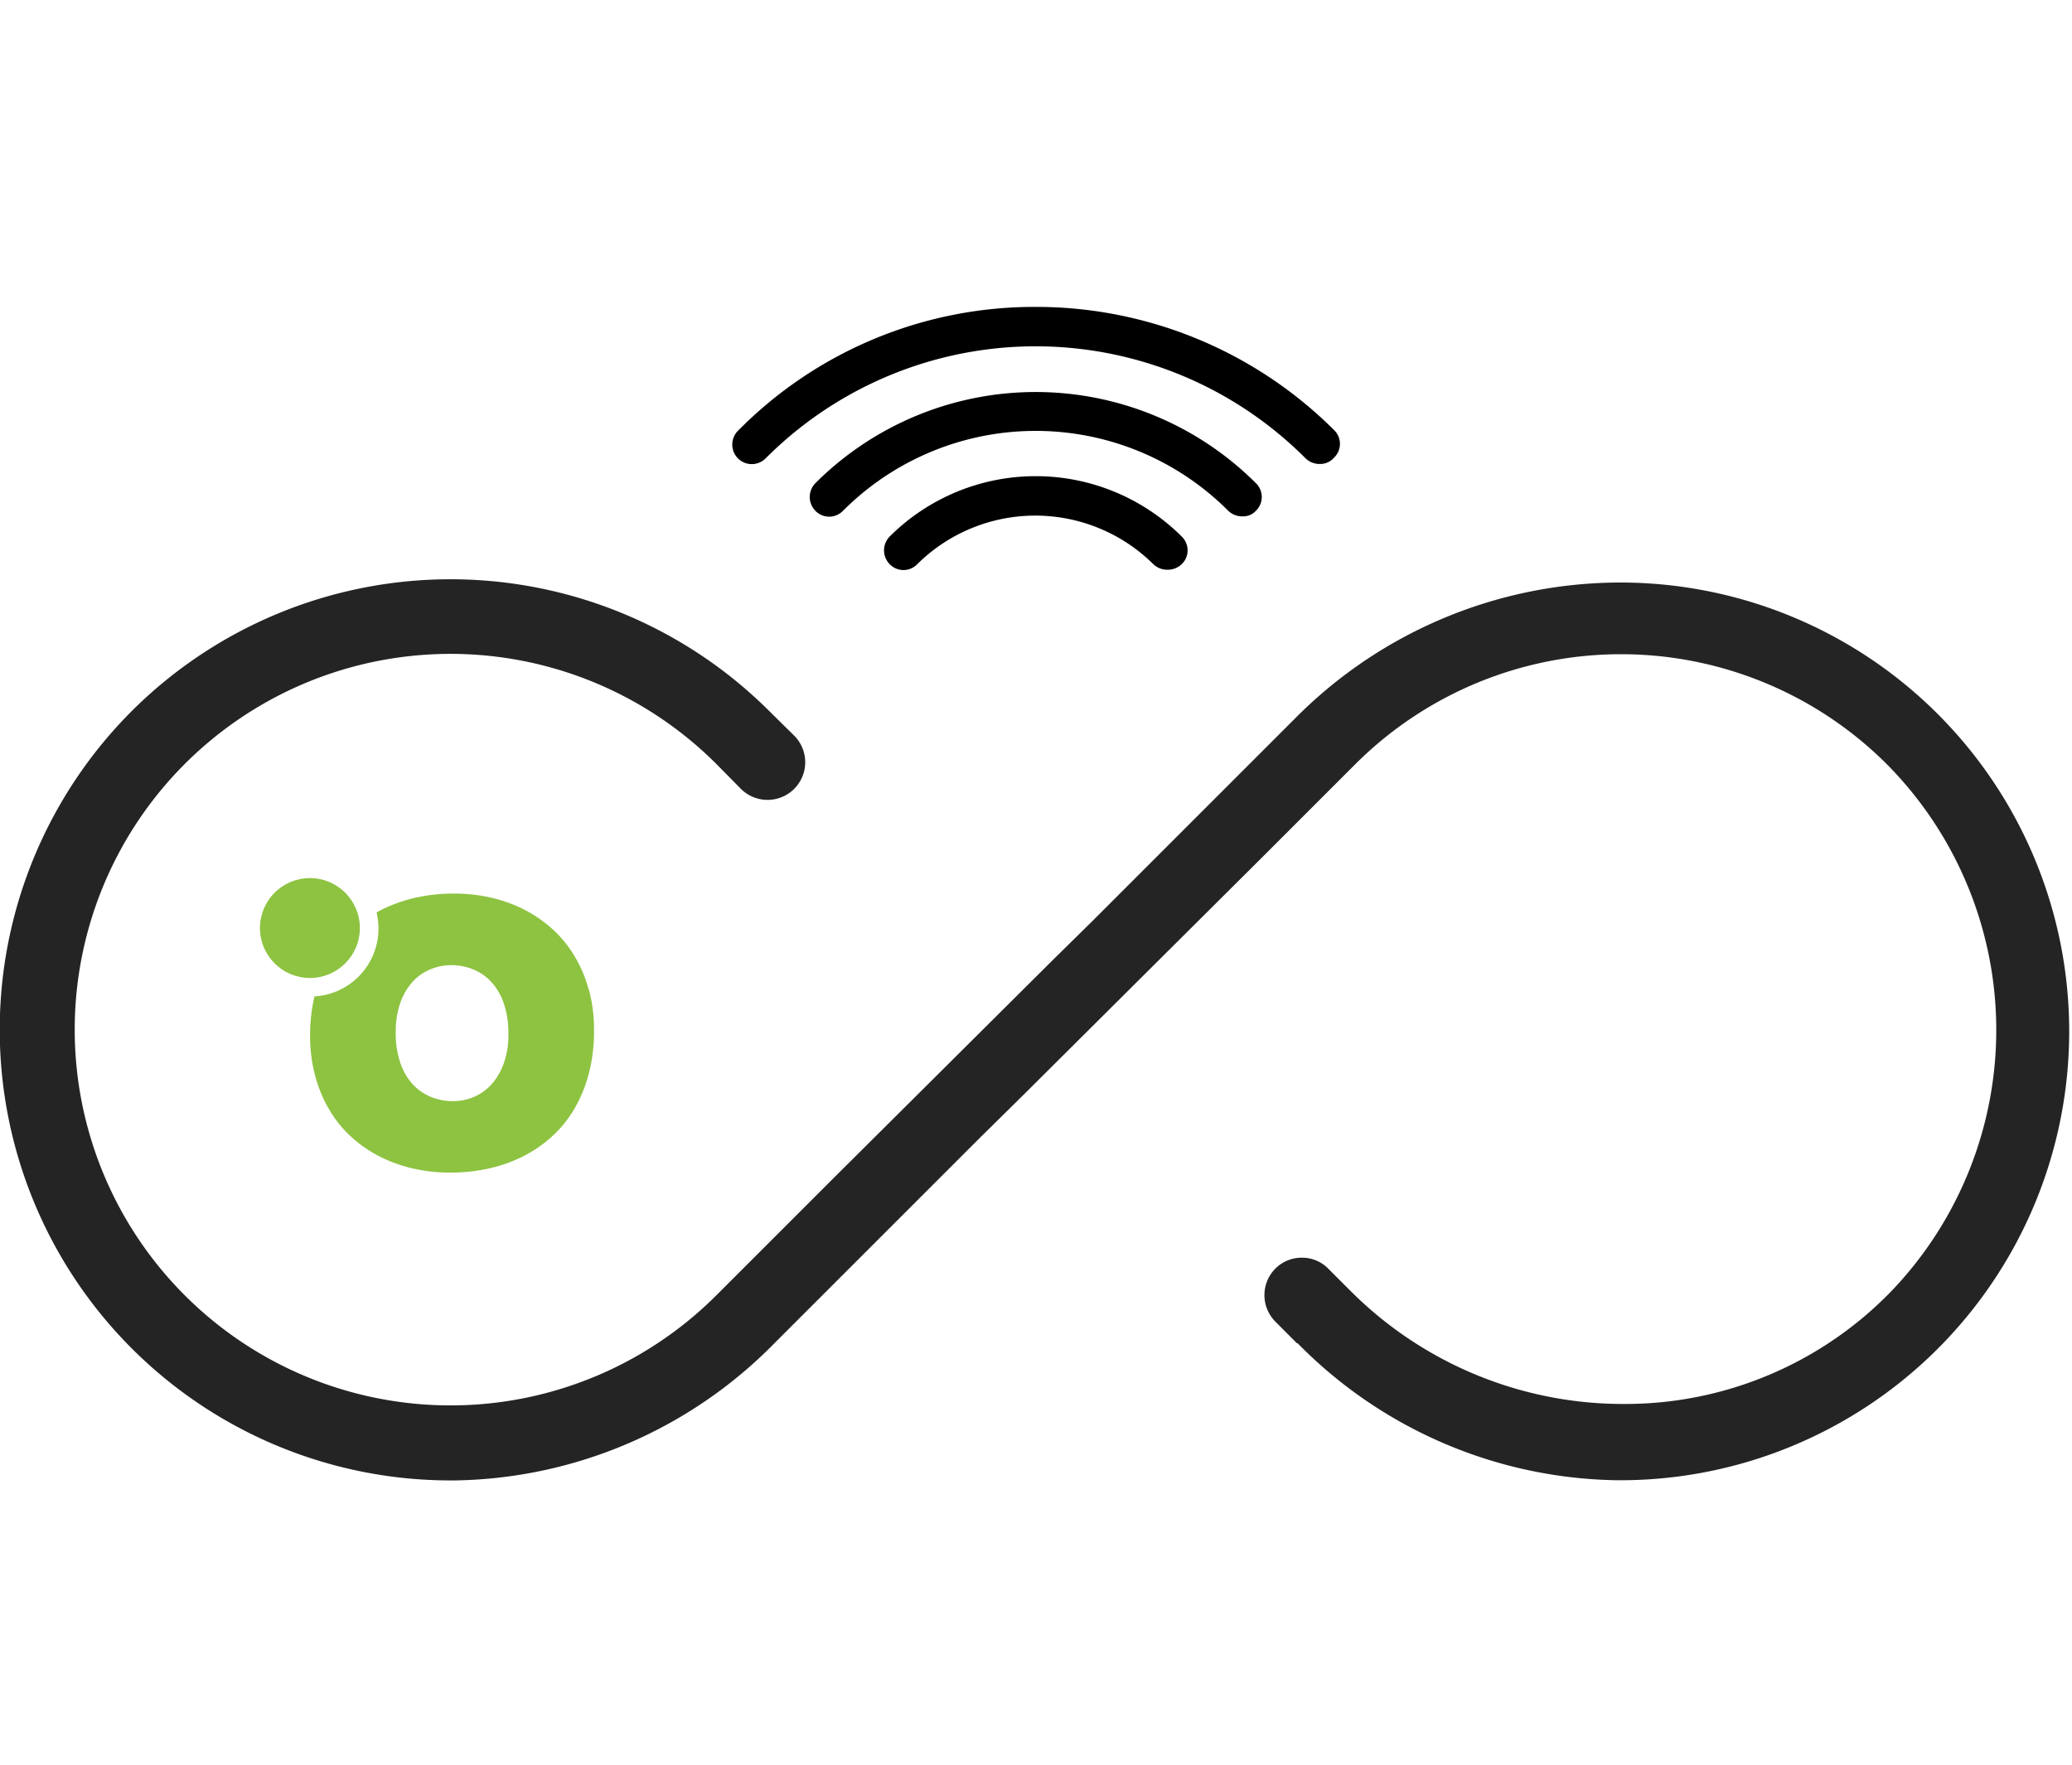 <svg xmlns="http://www.w3.org/2000/svg" width="54" height="46" viewBox="0 0 54 46">
  <g id="Unlimited_Data" data-name="Unlimited Data" transform="translate(-360 -2413)">
    <rect id="Rectangle_2312" data-name="Rectangle 2312" width="54" height="46" transform="translate(360 2413)" fill="none"/>
    <g id="Group_3287" data-name="Group 3287" transform="translate(359.996 2421)">
      <g id="Group_3129" data-name="Group 3129" transform="translate(6.779 14.889)">
        <path id="Path_2714" data-name="Path 2714" d="M52.517,88.113a3.356,3.356,0,0,0-.384-.893,3.079,3.079,0,0,0-.586-.7,3.4,3.4,0,0,0-.741-.5,3.755,3.755,0,0,0-.857-.3,4.245,4.245,0,0,0-.931-.1,4.539,4.539,0,0,0-.979.1,4,4,0,0,0-.893.309c-.052.025-.1.054-.154.082A1.773,1.773,0,0,1,45.374,88.3a4.4,4.4,0,0,0-.114,1.023A3.971,3.971,0,0,0,45.4,90.4a3.475,3.475,0,0,0,.384.893,2.983,2.983,0,0,0,.584.7,3.337,3.337,0,0,0,.745.5,3.783,3.783,0,0,0,.861.3,4.245,4.245,0,0,0,.931.1,4.654,4.654,0,0,0,.979-.1,3.822,3.822,0,0,0,.893-.307,3.415,3.415,0,0,0,.764-.514,3.1,3.1,0,0,0,.593-.72,3.626,3.626,0,0,0,.386-.925,4.322,4.322,0,0,0,.139-1.132,3.943,3.943,0,0,0-.136-1.082h-.005Zm-2.211,1.936a1.633,1.633,0,0,1-.323.548,1.3,1.3,0,0,1-.464.327,1.411,1.411,0,0,1-.539.107,1.533,1.533,0,0,1-.561-.107,1.316,1.316,0,0,1-.475-.323,1.573,1.573,0,0,1-.329-.557,2.365,2.365,0,0,1-.123-.809,2.239,2.239,0,0,1,.121-.773,1.607,1.607,0,0,1,.323-.547,1.286,1.286,0,0,1,.464-.323,1.411,1.411,0,0,1,.539-.107,1.533,1.533,0,0,1,.561.107,1.316,1.316,0,0,1,.475.323,1.573,1.573,0,0,1,.329.557,2.347,2.347,0,0,1,.123.8A2.183,2.183,0,0,1,50.306,90.049Z" transform="translate(-43.953 -85.216)" fill="#8dc341"/>
        <circle id="Ellipse_1" data-name="Ellipse 1" cx="1.302" cy="1.302" r="1.302" fill="#8dc341"/>
      </g>
      <g id="Group_3130" data-name="Group 3130" transform="translate(19.083)">
        <path id="Path_2715" data-name="Path 2715" d="M136.389,27.146a.523.523,0,0,1-.37-.145,4.369,4.369,0,0,0-6.151,0,.5.5,0,0,1-.72,0,.516.516,0,0,1,0-.72,5.389,5.389,0,0,1,7.612,0,.5.5,0,0,1,0,.72.526.526,0,0,1-.37.145h0Z" transform="translate(-125.041 -20.295)"/>
        <path id="Path_2716" data-name="Path 2716" d="M122.145,4.094a.523.523,0,0,1-.37-.145,9.935,9.935,0,0,0-14.074,0,.509.509,0,0,1-.72-.72A10.844,10.844,0,0,1,114.738,0a10.994,10.994,0,0,1,7.778,3.21.5.5,0,0,1,0,.72.474.474,0,0,1-.37.164h0Z" transform="translate(-106.827)"/>
        <path id="Path_2717" data-name="Path 2717" d="M129.439,15.666a.523.523,0,0,1-.37-.145,7.092,7.092,0,0,0-10.041,0,.5.5,0,0,1-.72,0,.516.516,0,0,1,0-.72,8.122,8.122,0,0,1,11.481,0,.5.5,0,0,1,0,.72.45.45,0,0,1-.35.145Z" transform="translate(-116.137 -10.206)"/>
      </g>
      <path id="Path_2718" data-name="Path 2718" d="M33.817,59.651a11.908,11.908,0,0,0,8.311,3.576,11.7,11.7,0,1,0,.205-23.4h-.191a11.943,11.943,0,0,0-8.323,3.479l-5.33,5.33-1.016,1L21.73,55.35l-3.056,3.056a9.795,9.795,0,1,1,0-13.849l.636.645a.983.983,0,0,0,1.377.018.981.981,0,0,0,.011-1.406l-.645-.636a11.761,11.761,0,0,0-16.616,0,11.748,11.748,0,0,0,8.305,20.054h.129a11.915,11.915,0,0,0,8.316-3.576l5.326-5.326,1.173-1.157,6.239-6.21,2.4-2.4a9.8,9.8,0,0,1,13.854,0,9.843,9.843,0,0,1,.12,13.733,9.652,9.652,0,0,1-6.916,2.943,10.038,10.038,0,0,1-7.153-2.918l-.609-.609a.954.954,0,0,0-.689-.286.966.966,0,0,0-.7.295.98.98,0,0,0,.009,1.37l.568.57v0Z" transform="translate(0 -32.642)" fill="#242424"/>
    </g>
  </g>
</svg>
